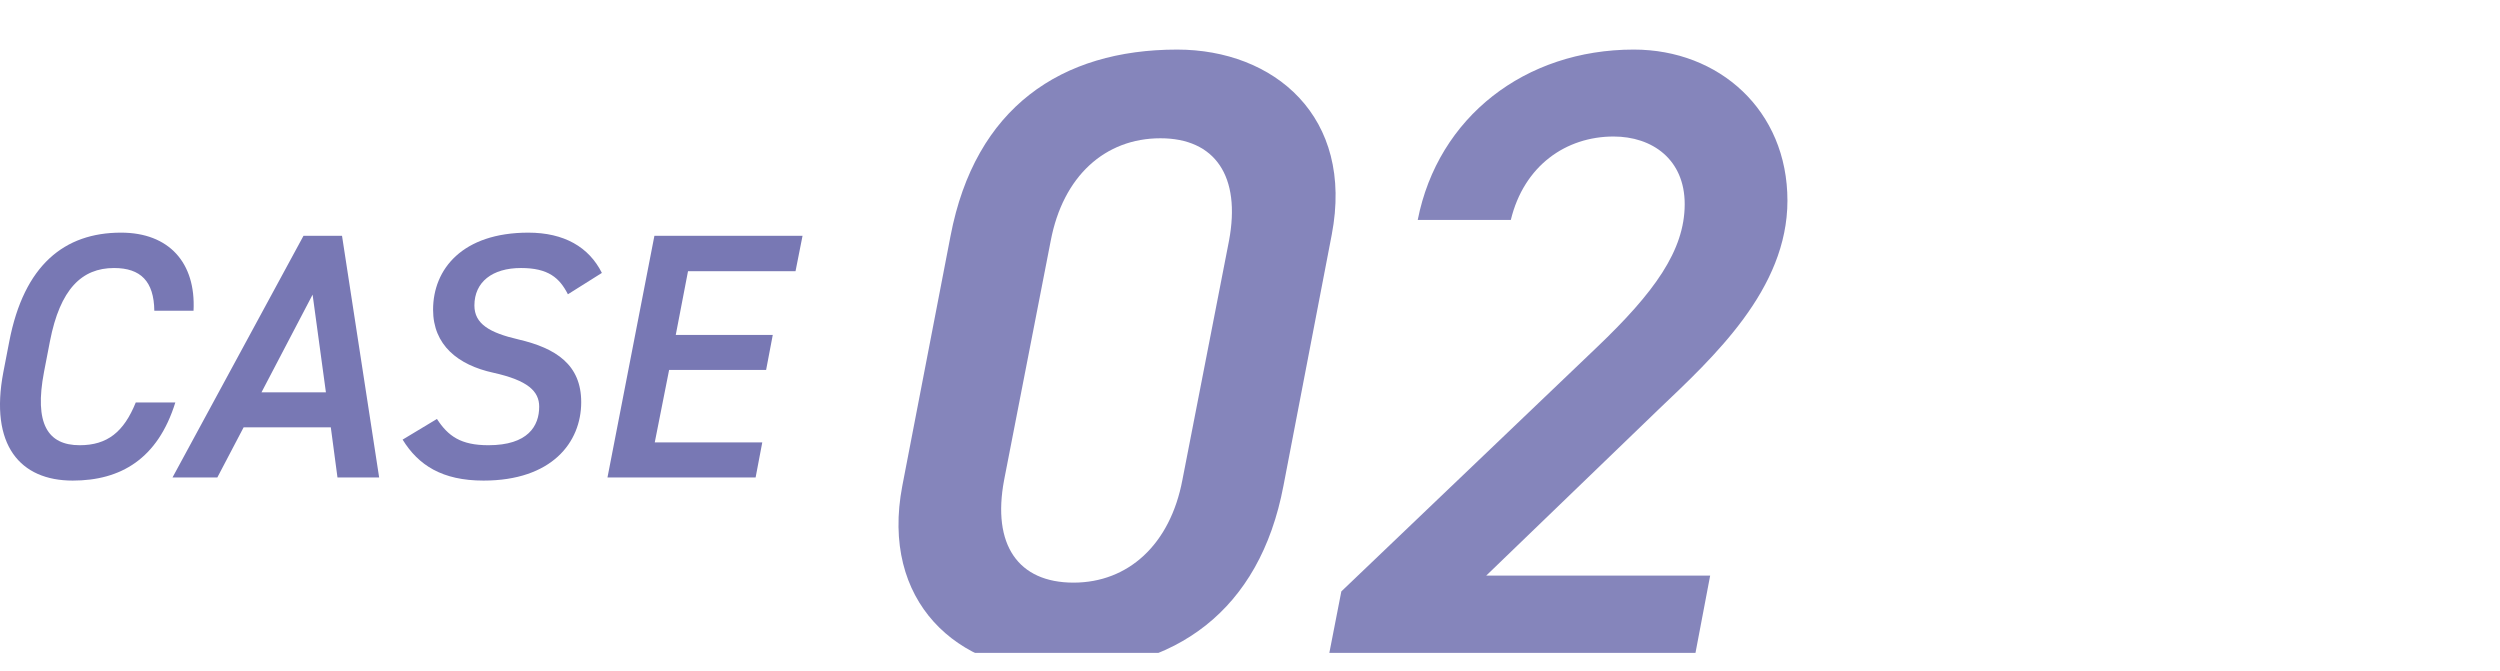 <?xml version="1.0" encoding="UTF-8"?>
<svg id="_レイヤー_2" data-name="レイヤー 2" xmlns="http://www.w3.org/2000/svg" xmlns:xlink="http://www.w3.org/1999/xlink" viewBox="0 0 548.244 147.22">
  <defs>
    <clipPath id="clippath">
      <rect x="1.244" y="0" width="547" height="143.189" transform="translate(549.487 143.189) rotate(-180)" style="fill: none;"/>
    </clipPath>
  </defs>
  <g id="_本文" data-name="本文">
    <g>
      <g>
        <path d="M33.84,68.145c-.077-6.451-2.995-9.369-8.832-9.369-7.065,0-11.826,4.607-14.054,16.051l-1.306,6.758c-2.15,11.29.769,16.051,7.833,16.051,6.067,0,9.676-2.918,12.288-9.369h8.678c-3.84,12.364-11.98,17.126-22.502,17.126-11.52,0-18.278-7.757-15.206-23.808l1.306-6.758c3.226-16.665,12.057-23.808,24.498-23.808,10.521,0,16.435,6.604,15.898,17.126h-8.602Z" style="fill: #7878b4;"/>
        <path d="M37.834,104.7l28.723-52.99h8.447l8.141,52.99h-9.139l-1.46-10.982h-19.123l-5.76,10.982h-9.83ZM57.341,86.039h14.131l-2.919-21.426-11.212,21.426Z" style="fill: #7878b4;"/>
        <path d="M124.54,64.535c-1.843-3.609-4.301-5.76-10.291-5.76-6.297,0-10.214,3.072-10.214,8.217,0,4.07,3.379,5.99,9.676,7.45,8.217,1.92,13.747,5.529,13.747,13.747,0,8.832-6.451,17.203-21.426,17.203-9.062,0-14.285-3.379-17.74-8.985l7.526-4.531c2.458,3.763,5.223,5.76,11.29,5.76,8.678,0,11.135-4.224,11.135-8.448,0-3.379-2.457-5.76-10.06-7.449-7.756-1.69-13.21-6.067-13.21-13.824,0-8.908,6.451-16.895,20.889-16.895,7.833,0,13.286,3.148,16.127,8.832l-7.449,4.685Z" style="fill: #7878b4;"/>
        <path d="M175.995,51.71l-1.536,7.757h-23.577l-2.688,13.977h21.273l-1.459,7.68h-21.273l-3.148,15.897h23.577l-1.459,7.68h-32.485l10.29-52.99h32.485Z" style="fill: #7878b4;"/>
      </g>
      <g style="clip-path: url(#clippath);">
        <g style="opacity: .9;">
          <g>
            <path d="M281.446,106.586c-5.199,27.346-23.688,40.635-49.685,40.635-21.954,0-38.709-15.406-33.895-40.635l10.592-54.886c5.393-28.117,24.266-40.827,49.687-40.827,21.184,0,38.901,14.636,33.894,40.635l-10.592,55.078ZM254.485,30.323c-12.133,0-21.377,8.281-24.073,22.532l-10.206,52.382c-2.696,14.251,3.081,22.532,15.214,22.532,11.94,0,21.184-8.281,23.88-22.532l10.207-52.382c2.696-14.251-3.082-22.532-15.021-22.532Z" style="fill: #7878b4;"/>
            <path d="M371.376,145.487h-80.307l3.082-15.792,56.041-53.537c12.518-11.94,19.258-21.184,19.258-31.391,0-9.822-7.125-14.829-15.599-14.829-10.399,0-19.644,6.355-22.532,18.295h-20.414c4.43-22.532,23.495-37.361,47.375-37.361,18.681,0,33.702,13.288,33.702,33.124,0,19.451-16.177,34.279-28.31,45.834l-37.746,36.398h49.108l-3.659,19.258Z" style="fill: #7878b4;"/>
          </g>
        </g>
      </g>
    </g>
  </g>
</svg>